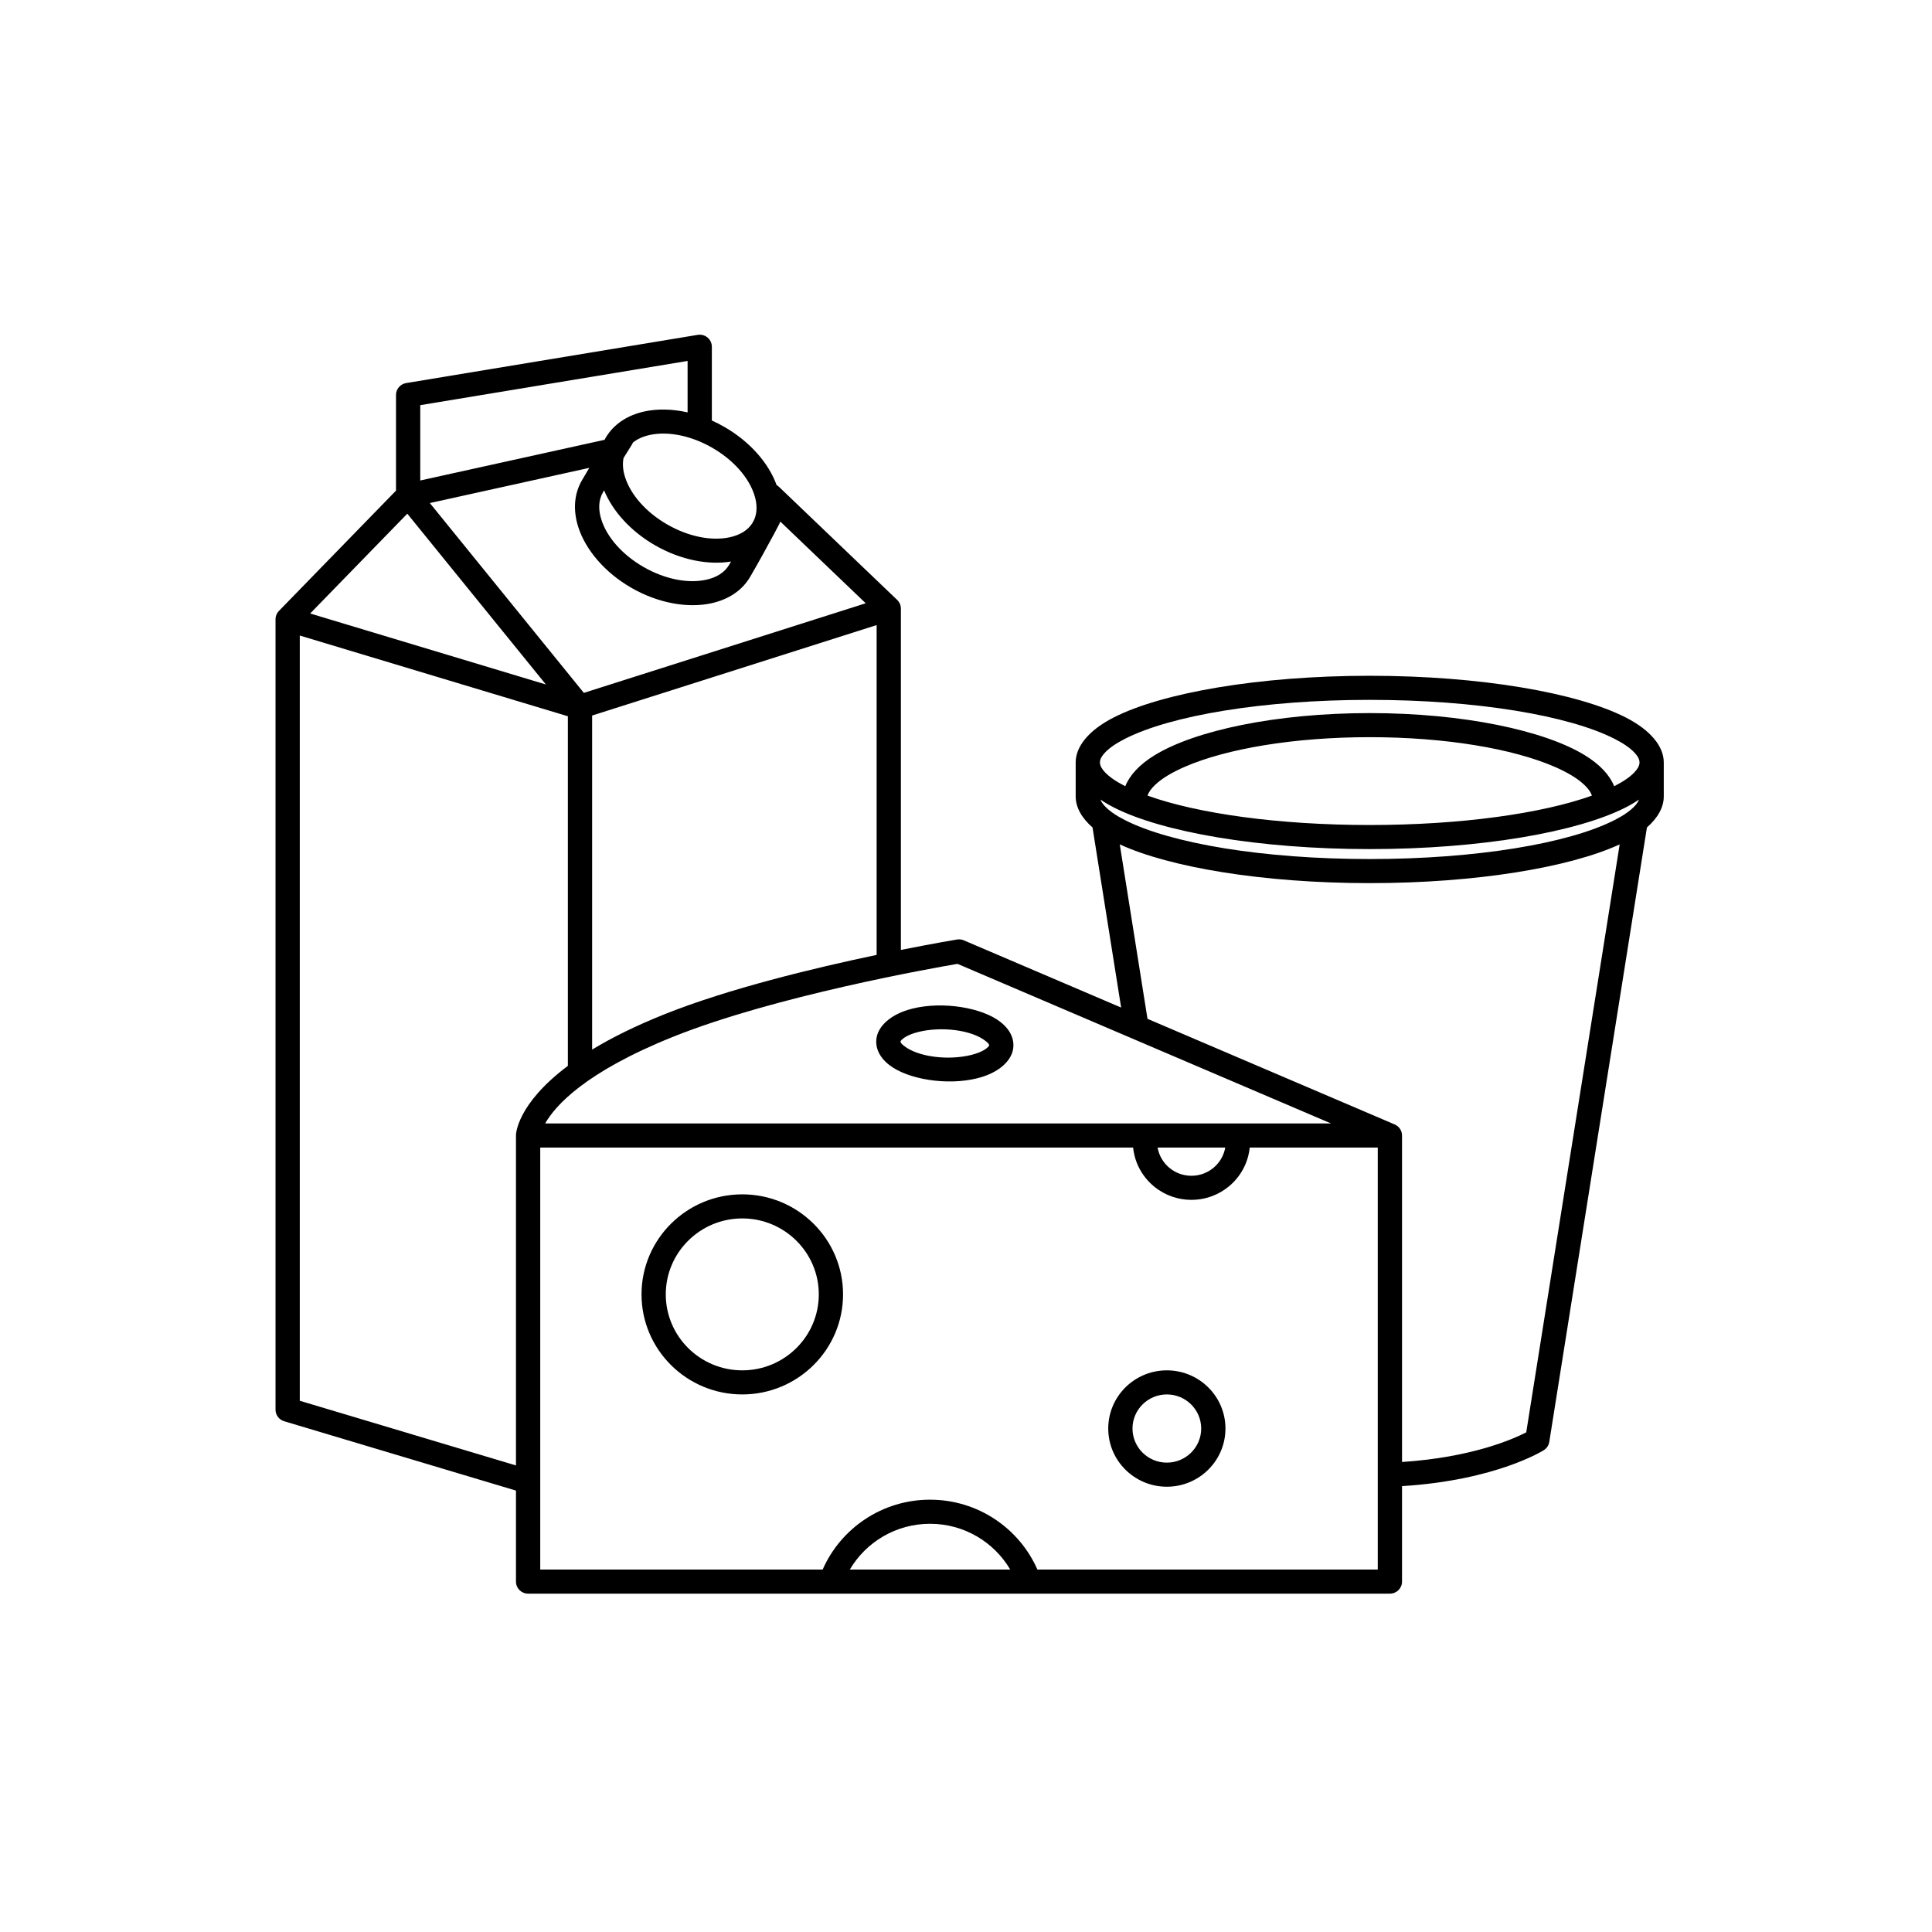 <?xml version="1.0" encoding="UTF-8" standalone="no"?>
<!DOCTYPE svg PUBLIC "-//W3C//DTD SVG 1.1//EN" "http://www.w3.org/Graphics/SVG/1.1/DTD/svg11.dtd">
<svg width="100%" height="100%" viewBox="0 0 200 200" version="1.1" xmlns="http://www.w3.org/2000/svg" xmlns:xlink="http://www.w3.org/1999/xlink" xml:space="preserve" xmlns:serif="http://www.serif.com/" style="fill-rule:evenodd;clip-rule:evenodd;stroke-linejoin:round;stroke-miterlimit:2;">
    <g transform="matrix(1,0,0,1,0,-500)">
        <g id="_03" serif:id="03" transform="matrix(0.108,0,0,0.105,16.493,524.817)">
            <rect x="-153.393" y="-235.702" width="1860.12" height="1899.55" style="fill:none;"/>
            <g transform="matrix(9.301,0,0,9.498,-153.393,-4984.57)">
                <path d="M72.08,534.663C72.038,534.666 71.997,534.672 71.957,534.679L41.928,539.681C41.325,539.781 40.883,540.303 40.883,540.914L40.883,550.846L28.818,563.333C28.746,563.407 28.684,563.49 28.634,563.578L28.631,563.583C28.535,563.75 28.477,563.942 28.468,564.146L28.468,564.154C28.467,564.172 28.467,564.19 28.467,564.208L28.467,646.247C28.467,646.798 28.829,647.284 29.357,647.443L53.247,654.642L53.247,664.091C53.247,664.782 53.806,665.341 54.497,665.341L85.679,665.341C85.695,665.342 85.711,665.342 85.727,665.341L106.108,665.341C106.123,665.342 106.139,665.342 106.155,665.341L143.309,665.341C143.999,665.341 144.559,664.782 144.559,664.091L144.559,654.179C154.326,653.57 159.171,650.446 159.171,650.446C159.474,650.254 159.679,649.94 159.735,649.586L169.797,585.809C170.957,584.788 171.533,583.674 171.533,582.593L171.533,579.059C171.533,577.435 170.235,575.739 167.609,574.389C162.663,571.847 152.706,570.064 141.23,570.064C129.754,570.064 119.797,571.847 114.851,574.389C112.225,575.739 110.927,577.435 110.927,579.059L110.927,582.593C110.927,583.674 111.503,584.788 112.663,585.809L115.612,604.503L99.397,597.525C99.378,597.516 99.359,597.509 99.34,597.501L99.329,597.497C99.251,597.469 99.17,597.448 99.087,597.436L99.049,597.431L99.02,597.428C98.937,597.42 98.853,597.421 98.771,597.43L98.759,597.431C98.739,597.433 98.718,597.436 98.698,597.44C98.698,597.44 96.399,597.822 92.914,598.521L92.914,563.089C92.914,562.973 92.897,562.859 92.867,562.749C92.813,562.559 92.713,562.379 92.568,562.227L92.559,562.217C92.548,562.206 92.538,562.196 92.528,562.186L80.35,550.451C80.274,550.378 80.192,550.317 80.105,550.267C79.31,548.047 77.413,545.784 74.708,544.222C74.287,543.979 73.861,543.762 73.433,543.569L73.433,535.93C73.433,535.889 73.432,535.847 73.429,535.806C73.418,535.682 73.39,535.563 73.347,535.452L73.345,535.449C73.268,535.254 73.145,535.086 72.991,534.955C72.837,534.824 72.65,534.73 72.446,534.686L72.442,534.686C72.325,534.661 72.204,534.653 72.08,534.663ZM128.864,619.034L128.863,619.042C128.832,619.343 128.78,619.641 128.704,619.934C128.577,620.427 128.386,620.905 128.139,621.351C127.78,621.996 127.303,622.575 126.738,623.05C126.211,623.492 125.61,623.844 124.965,624.085C124.425,624.287 123.856,624.409 123.281,624.45C122.638,624.494 121.989,624.437 121.364,624.279C120.687,624.107 120.042,623.815 119.464,623.422C118.653,622.87 117.98,622.121 117.519,621.254C117.291,620.825 117.115,620.369 116.997,619.897C116.926,619.616 116.877,619.33 116.847,619.042L116.846,619.034L55.747,619.034L55.747,653.688C55.747,653.705 55.747,653.721 55.747,653.737L55.747,662.841L84.852,662.841C86.711,658.573 90.968,655.587 95.917,655.587C100.866,655.587 105.123,658.573 106.983,662.841L142.059,662.841L142.059,652.995L142.059,619.034L128.864,619.034ZM104.184,662.841C102.526,659.999 99.443,658.087 95.917,658.087C92.392,658.087 89.309,659.999 87.65,662.841L104.184,662.841ZM120.322,642.161C116.989,642.161 114.283,644.868 114.283,648.201C114.283,651.534 116.989,654.24 120.322,654.24C123.656,654.24 126.362,651.534 126.362,648.201C126.362,644.868 123.656,642.161 120.322,642.161ZM30.967,645.318L53.247,652.031L53.247,617.792C53.247,617.78 53.247,617.769 53.247,617.757C53.247,617.747 53.247,617.737 53.248,617.727C53.249,617.671 53.314,614.536 58.595,610.557C58.595,610.544 58.595,610.531 58.595,610.518L58.595,574.265L30.967,565.887L30.967,645.318ZM120.322,644.661C122.276,644.661 123.862,646.247 123.862,648.201C123.862,650.154 122.276,651.74 120.322,651.74C118.369,651.74 116.783,650.154 116.783,648.201C116.783,646.247 118.369,644.661 120.322,644.661ZM115.471,587.565L118.328,605.672L143.777,616.625C143.847,616.654 143.915,616.688 143.978,616.729L143.983,616.731C144.103,616.808 144.207,616.904 144.292,617.012C144.439,617.199 144.534,617.428 144.554,617.679L144.555,617.681C144.558,617.723 144.56,617.764 144.559,617.806L144.559,651.673C151.749,651.201 156.01,649.297 157.36,648.596L166.989,587.565C161.86,589.945 152.245,591.587 141.23,591.587C130.216,591.587 120.6,589.945 115.471,587.565ZM76.569,623.892C70.838,623.892 66.185,628.546 66.185,634.277C66.185,640.008 70.838,644.661 76.569,644.661C82.301,644.661 86.954,640.008 86.954,634.277C86.954,628.546 82.301,623.892 76.569,623.892ZM76.569,626.392C80.921,626.392 84.454,629.925 84.454,634.277C84.454,638.628 80.921,642.161 76.569,642.161C72.218,642.161 68.685,638.628 68.685,634.277C68.685,629.925 72.218,626.392 76.569,626.392ZM126.342,619.034L119.368,619.034C119.657,620.698 121.109,621.964 122.855,621.964C124.601,621.964 126.053,620.698 126.342,619.034ZM98.748,599.967C96.139,600.416 79.915,603.309 69.459,607.529C60.342,611.209 57.278,614.71 56.254,616.534L137.243,616.534L98.748,599.967ZM103.185,606.007C101.285,604.499 97.225,603.832 94.11,604.611C91.821,605.184 90.629,606.439 90.418,607.584C90.246,608.513 90.568,609.552 91.699,610.45C93.6,611.958 97.66,612.625 100.775,611.846C103.063,611.274 104.256,610.018 104.467,608.873C104.639,607.944 104.317,606.905 103.185,606.007ZM101.631,607.965C101.827,608.121 101.984,608.25 102.009,608.414C102.018,608.479 101.956,608.525 101.905,608.583C101.827,608.67 101.729,608.751 101.614,608.829C101.256,609.074 100.767,609.271 100.168,609.421C97.802,610.013 94.698,609.638 93.254,608.492C93.058,608.336 92.9,608.208 92.876,608.043C92.866,607.978 92.928,607.933 92.98,607.874C93.058,607.787 93.156,607.706 93.271,607.628C93.629,607.383 94.118,607.186 94.717,607.036C97.083,606.444 100.187,606.819 101.631,607.965ZM90.414,599.037L90.414,564.802C90.414,564.802 61.095,574.191 61.095,574.191L61.095,608.867C63.046,607.674 65.482,606.438 68.524,605.21C75.132,602.543 84.002,600.393 90.414,599.037ZM113.483,582.915C113.564,583.15 113.728,583.375 113.939,583.603C114.41,584.111 115.11,584.585 115.994,585.039C120.723,587.47 130.258,589.087 141.23,589.087C152.203,589.087 161.738,587.47 166.467,585.039C167.35,584.585 168.05,584.111 168.521,583.603C168.732,583.375 168.896,583.15 168.977,582.915C168.57,583.197 168.114,583.469 167.609,583.729C162.663,586.271 152.706,588.054 141.23,588.054C129.754,588.054 119.797,586.271 114.851,583.729C114.346,583.469 113.89,583.197 113.483,582.915ZM164.127,582.505C164.004,582.118 163.723,581.751 163.343,581.386C162.629,580.701 161.579,580.076 160.27,579.504C155.976,577.631 149.042,576.437 141.23,576.437C133.418,576.437 126.485,577.631 122.19,579.504C120.881,580.076 119.831,580.701 119.117,581.386C118.738,581.751 118.456,582.118 118.334,582.505C123.506,584.37 131.842,585.554 141.23,585.554C150.618,585.554 158.954,584.37 164.127,582.505ZM166.42,581.529C166.435,581.521 166.451,581.513 166.467,581.505C167.35,581.051 168.05,580.578 168.521,580.07C168.827,579.739 169.033,579.415 169.033,579.059C169.033,578.703 168.827,578.379 168.521,578.048C168.05,577.54 167.35,577.067 166.467,576.613C161.738,574.182 152.203,572.564 141.23,572.564C130.258,572.564 120.723,574.182 115.994,576.613C115.11,577.067 114.41,577.54 113.939,578.048C113.633,578.379 113.427,578.703 113.427,579.059C113.427,579.415 113.633,579.739 113.939,580.07C114.41,580.578 115.11,581.051 115.994,581.505C116.009,581.513 116.025,581.521 116.04,581.529C116.492,580.382 117.501,579.274 119.064,578.31C123.221,575.746 131.585,573.937 141.23,573.937C150.875,573.937 159.239,575.746 163.396,578.31C164.959,579.274 165.968,580.382 166.42,581.529ZM60.801,548.482L44.37,552.135L60.242,571.839L89.289,562.537L80.488,554.056C80.466,554.13 80.436,554.204 80.399,554.276C80.399,554.276 80.272,554.522 80.05,554.944C79.982,555.093 79.906,555.239 79.824,555.383C79.806,555.414 79.788,555.444 79.769,555.475C79.211,556.524 78.338,558.136 77.381,559.794C76.565,561.208 75.146,562.151 73.372,562.54C71.009,563.057 67.974,562.57 65.157,560.944C62.341,559.318 60.401,556.933 59.668,554.628C59.118,552.897 59.225,551.197 60.041,549.784C60.302,549.332 60.557,548.896 60.801,548.482ZM32.037,563.599L42.048,553.238C42.048,553.238 56.328,570.966 56.328,570.966L32.037,563.599ZM62.33,550.82C62.289,550.891 62.248,550.962 62.206,551.034C61.729,551.86 61.729,552.858 62.051,553.87C62.626,555.678 64.199,557.504 66.407,558.779C68.616,560.054 70.983,560.504 72.837,560.098C73.874,559.87 74.738,559.371 75.216,558.544C75.281,558.431 75.346,558.318 75.41,558.206C73.111,558.587 70.258,558.067 67.6,556.532C65.03,555.048 63.189,552.931 62.33,550.82ZM77.8,553.852C78.132,553.085 78.1,552.196 77.814,551.296C77.239,549.488 75.666,547.663 73.458,546.387C71.249,545.112 68.882,544.662 67.028,545.069C66.359,545.215 65.762,545.475 65.294,545.863C65.265,545.939 65.228,546.013 65.183,546.085C65.183,546.085 64.856,546.602 64.334,547.455C64.204,548.083 64.274,548.767 64.494,549.458C65.069,551.267 66.642,553.092 68.85,554.367C71.059,555.642 73.426,556.092 75.28,555.686C76.276,555.468 77.112,554.998 77.6,554.23C77.673,554.093 77.739,553.966 77.8,553.852ZM70.933,537.384L43.383,541.973C43.383,541.973 43.383,549.793 43.383,549.793L62.375,545.571C62.41,545.504 62.446,545.437 62.484,545.372C63.3,543.958 64.719,543.015 66.493,542.626C67.815,542.337 69.347,542.362 70.933,542.724L70.933,537.384Z"/>
            </g>
        </g>
    </g>
</svg>
